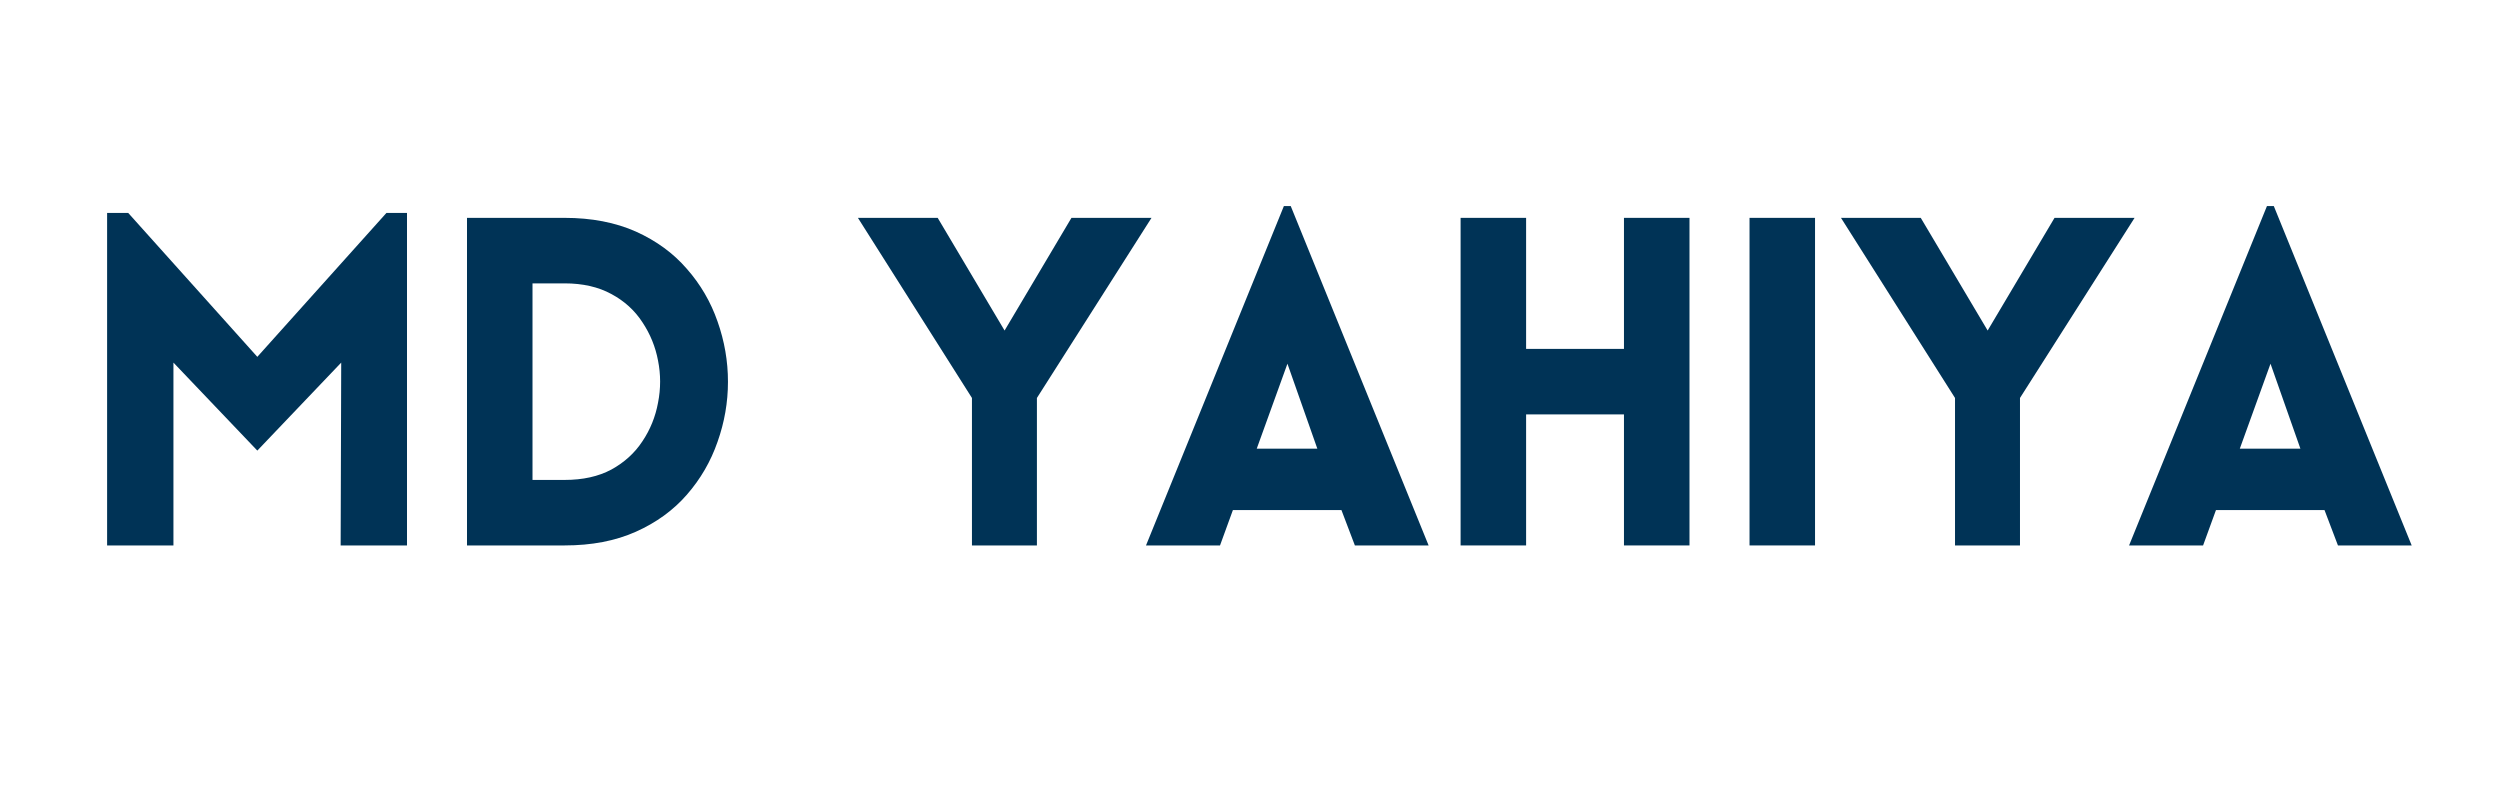 <svg xmlns="http://www.w3.org/2000/svg" xmlns:xlink="http://www.w3.org/1999/xlink" width="190" viewBox="0 0 142.5 45" height="60" preserveAspectRatio="xMidYMid meet"><defs><filter x="0%" y="0%" width="100%" height="100%" id="1ae6f2bc1a"></filter><filter x="0%" y="0%" width="100%" height="100%" id="4ed929cbe1"></filter><g></g><mask id="6e04468205"><g filter="url(#1ae6f2bc1a)"><g filter="url(#4ed929cbe1)" transform="matrix(0.239, 0, 0, 0.239, 1.435, 9.884)"><image x="0" y="0" width="588" height="118" preserveAspectRatio="xMidYMid meet"></image></g></g></mask></defs><g mask="url(#6e04468205)"><g transform="matrix(0.239, 0, 0, 0.239, 1.435, 9.884)"><image x="0" y="0" width="588" height="118" preserveAspectRatio="xMidYMid meet"></image></g></g><g fill="#003356" fill-opacity="1"><g transform="translate(4.011, 31.09)"><g><path d="M 10.656 -10.75 L 18.016 -18.953 L 19.188 -18.953 L 19.188 0 L 15.406 0 L 15.438 -10.422 L 10.656 -5.406 L 5.875 -10.422 L 5.875 0 L 2.094 0 L 2.094 -18.953 L 3.297 -18.953 Z M 10.656 -10.75 "></path></g></g></g><g fill="#003356" fill-opacity="1"><g transform="translate(24.525, 31.09)"><g><path d="M 7.656 -18.672 C 9.195 -18.672 10.551 -18.41 11.719 -17.891 C 12.883 -17.367 13.852 -16.66 14.625 -15.766 C 15.406 -14.879 15.988 -13.879 16.375 -12.766 C 16.77 -11.648 16.969 -10.504 16.969 -9.328 C 16.969 -8.16 16.77 -7.02 16.375 -5.906 C 15.988 -4.789 15.406 -3.785 14.625 -2.891 C 13.852 -2.004 12.883 -1.301 11.719 -0.781 C 10.551 -0.258 9.195 0 7.656 0 L 2.094 0 L 2.094 -18.672 Z M 7.656 -14.938 L 5.828 -14.938 L 5.828 -3.734 L 7.656 -3.734 C 8.695 -3.734 9.586 -3.93 10.328 -4.328 C 11.066 -4.734 11.656 -5.27 12.094 -5.938 C 12.539 -6.602 12.836 -7.336 12.984 -8.141 C 13.141 -8.941 13.141 -9.738 12.984 -10.531 C 12.836 -11.32 12.539 -12.051 12.094 -12.719 C 11.656 -13.395 11.066 -13.93 10.328 -14.328 C 9.586 -14.734 8.695 -14.938 7.656 -14.938 Z M 7.656 -14.938 "></path></g></g></g><g fill="#003356" fill-opacity="1"><g transform="translate(42.116, 31.09)"><g></g></g></g><g fill="#003356" fill-opacity="1"><g transform="translate(48.745, 31.09)"><g><path d="M 6.656 0 L 6.656 -8.406 L 0.156 -18.672 L 4.703 -18.672 L 8.516 -12.25 L 12.328 -18.672 L 16.891 -18.672 L 10.359 -8.406 L 10.359 0 Z M 6.656 0 "></path></g></g></g><g fill="#003356" fill-opacity="1"><g transform="translate(64.9, 31.09)"><g><path d="M 0.422 0 L 8.281 -19.344 L 8.672 -19.344 L 16.531 0 L 12.328 0 L 11.562 -2.016 L 5.375 -2.016 L 4.641 0 Z M 6.734 -5.516 L 10.188 -5.516 L 8.484 -10.359 Z M 6.734 -5.516 "></path></g></g></g><g fill="#003356" fill-opacity="1"><g transform="translate(81.16, 31.09)"><g><path d="M 15.141 0 L 11.406 0 L 11.406 -7.469 L 5.828 -7.469 L 5.828 0 L 2.094 0 L 2.094 -18.672 L 5.828 -18.672 L 5.828 -11.203 L 11.406 -11.203 L 11.406 -18.672 L 15.141 -18.672 Z M 15.141 0 "></path></g></g></g><g fill="#003356" fill-opacity="1"><g transform="translate(97.629, 31.09)"><g><path d="M 5.828 0 L 2.094 0 L 2.094 -18.672 L 5.828 -18.672 Z M 5.828 0 "></path></g></g></g><g fill="#003356" fill-opacity="1"><g transform="translate(104.78, 31.09)"><g><path d="M 6.656 0 L 6.656 -8.406 L 0.156 -18.672 L 4.703 -18.672 L 8.516 -12.25 L 12.328 -18.672 L 16.891 -18.672 L 10.359 -8.406 L 10.359 0 Z M 6.656 0 "></path></g></g></g><g fill="#003356" fill-opacity="1"><g transform="translate(120.935, 31.09)"><g><path d="M 0.422 0 L 8.281 -19.344 L 8.672 -19.344 L 16.531 0 L 12.328 0 L 11.562 -2.016 L 5.375 -2.016 L 4.641 0 Z M 6.734 -5.516 L 10.188 -5.516 L 8.484 -10.359 Z M 6.734 -5.516 "></path></g></g></g></svg>